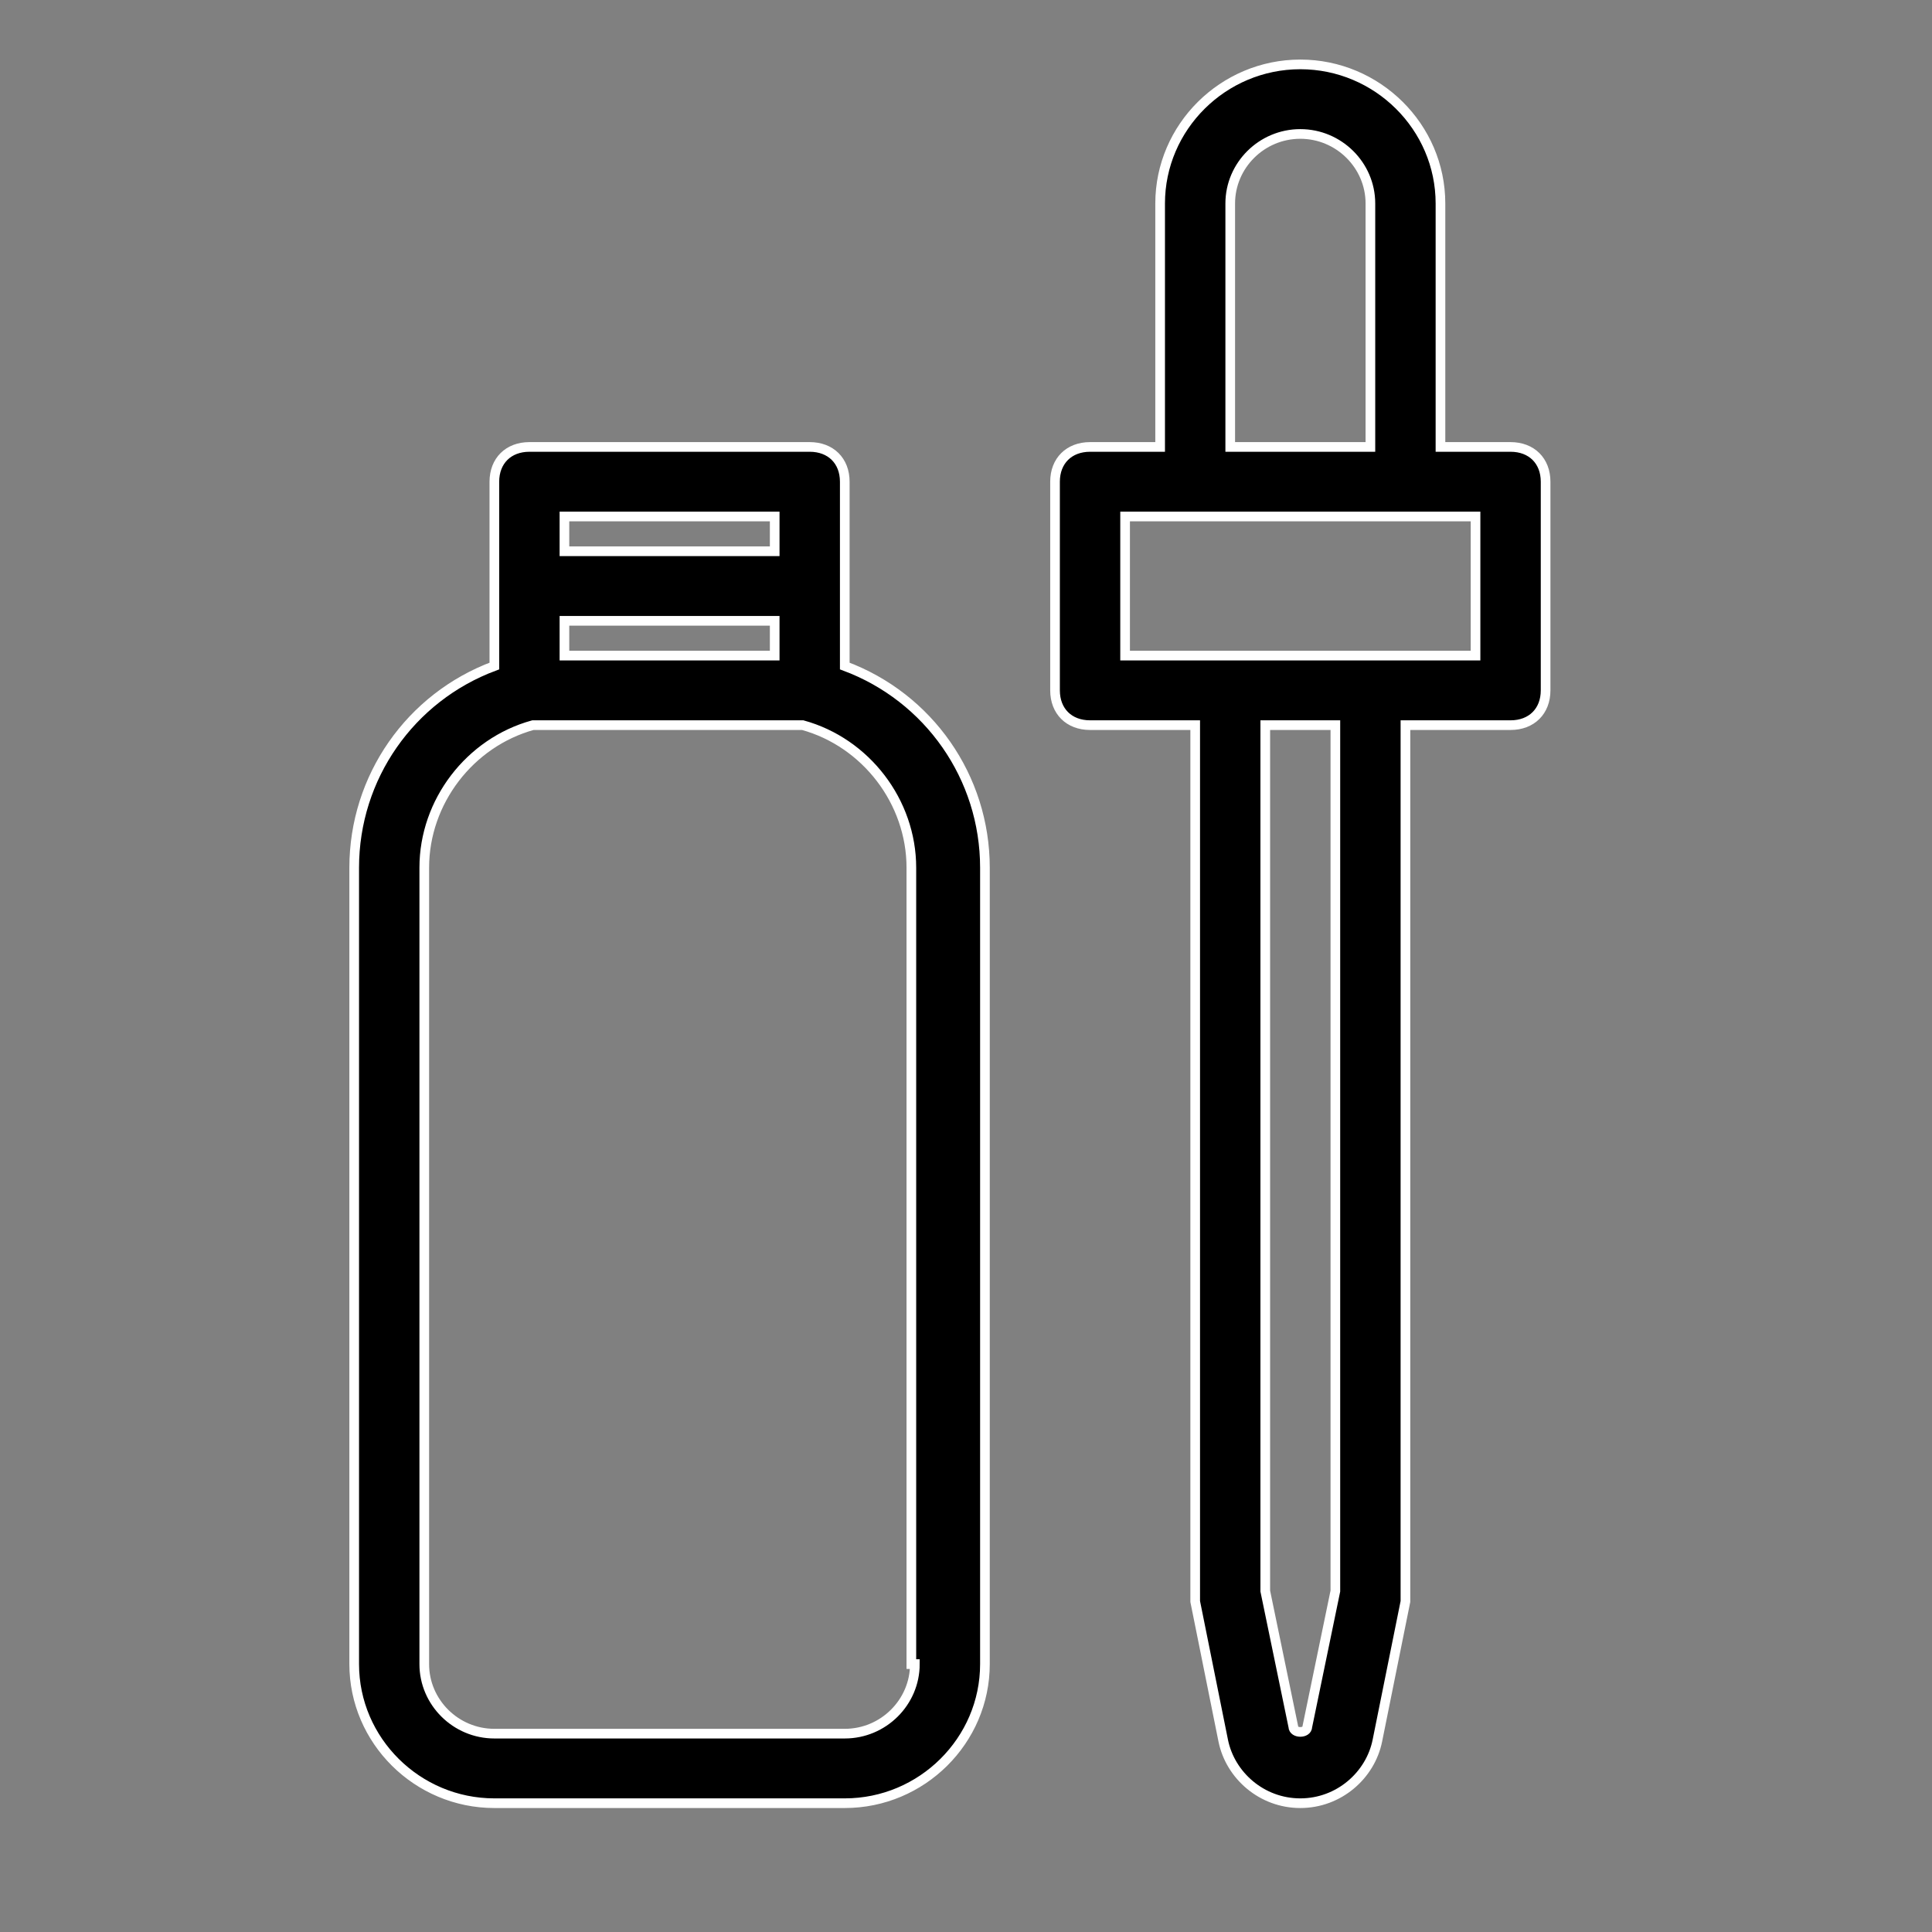 <?xml version="1.0" encoding="UTF-8"?>
<svg width="60px" height="60px" viewBox="0 0 60 60" version="1.1" xmlns="http://www.w3.org/2000/svg" xmlns:xlink="http://www.w3.org/1999/xlink">
    <rect x="0" y="0" width="60" height="60" fill="#808080" stroke="none"/>
    <title>68931E1B-1498-4756-8EE1-5723227262A1@2x</title>
    <g id="Templates" stroke="none" stroke-width="1" fill="none" fill-rule="evenodd">
        <g id="BL_D-Contact" transform="translate(-349, -899)" fill="#000000" fill-rule="nonzero" stroke="#FFFFFF" stroke-width="0.3">
            <g id="Group-3" transform="translate(349, 899)">
                <g id="noun_serum_1605341" transform="translate(11, 2)">
                    <path d="M15.235,18.684 L15.235,12.96 C15.235,12.312 14.8,11.88 14.147,11.88 L5.441,11.88 C4.788,11.88 4.353,12.312 4.353,12.96 L4.353,18.684 C1.741,19.656 0,22.14 0,24.948 L0,49.68 C0,52.056 1.959,54 4.353,54 L15.235,54 C17.629,54 19.588,52.056 19.588,49.68 L19.588,24.948 C19.588,22.14 17.847,19.656 15.235,18.684 Z M6.529,17.28 L13.059,17.28 L13.059,18.36 L6.529,18.36 L6.529,17.28 Z M6.529,14.04 L13.059,14.04 L13.059,15.12 L6.529,15.12 L6.529,14.04 Z M17.412,49.68 C17.412,50.868 16.432,51.84 15.235,51.84 L4.353,51.84 C3.156,51.84 2.176,50.868 2.176,49.68 L2.176,24.948 C2.176,22.896 3.591,21.06 5.55,20.52 L13.929,20.52 C15.888,21.06 17.303,22.896 17.303,24.948 L17.303,49.68 L17.412,49.68 Z M35.912,11.88 L33.735,11.88 L33.735,4.32 C33.735,1.944 31.776,0 29.382,0 C26.988,0 25.029,1.944 25.029,4.32 L25.029,11.88 L22.853,11.88 C22.2,11.88 21.765,12.312 21.765,12.96 L21.765,19.44 C21.765,20.088 22.2,20.52 22.853,20.52 L26.118,20.52 L26.118,47.52 C26.118,47.628 26.118,47.628 26.118,47.736 L26.988,52.056 C27.206,53.136 28.185,54 29.382,54 C30.579,54 31.559,53.136 31.776,52.056 L32.647,47.736 C32.647,47.628 32.647,47.628 32.647,47.52 L32.647,20.52 L35.912,20.52 C36.565,20.52 37,20.088 37,19.44 L37,12.96 C37,12.312 36.565,11.88 35.912,11.88 Z M27.206,4.32 C27.206,3.132 28.185,2.16 29.382,2.16 C30.579,2.16 31.559,3.132 31.559,4.32 L31.559,11.88 L27.206,11.88 L27.206,4.32 Z M30.471,47.412 L29.6,51.624 C29.6,51.84 29.165,51.84 29.165,51.624 L28.294,47.412 L28.294,20.52 L30.471,20.52 L30.471,47.412 Z M34.824,18.36 L23.941,18.36 L23.941,14.04 L34.824,14.04 L34.824,18.36 Z" id="Shape"></path>
                </g>
            </g>
        </g>
    </g>
</svg>